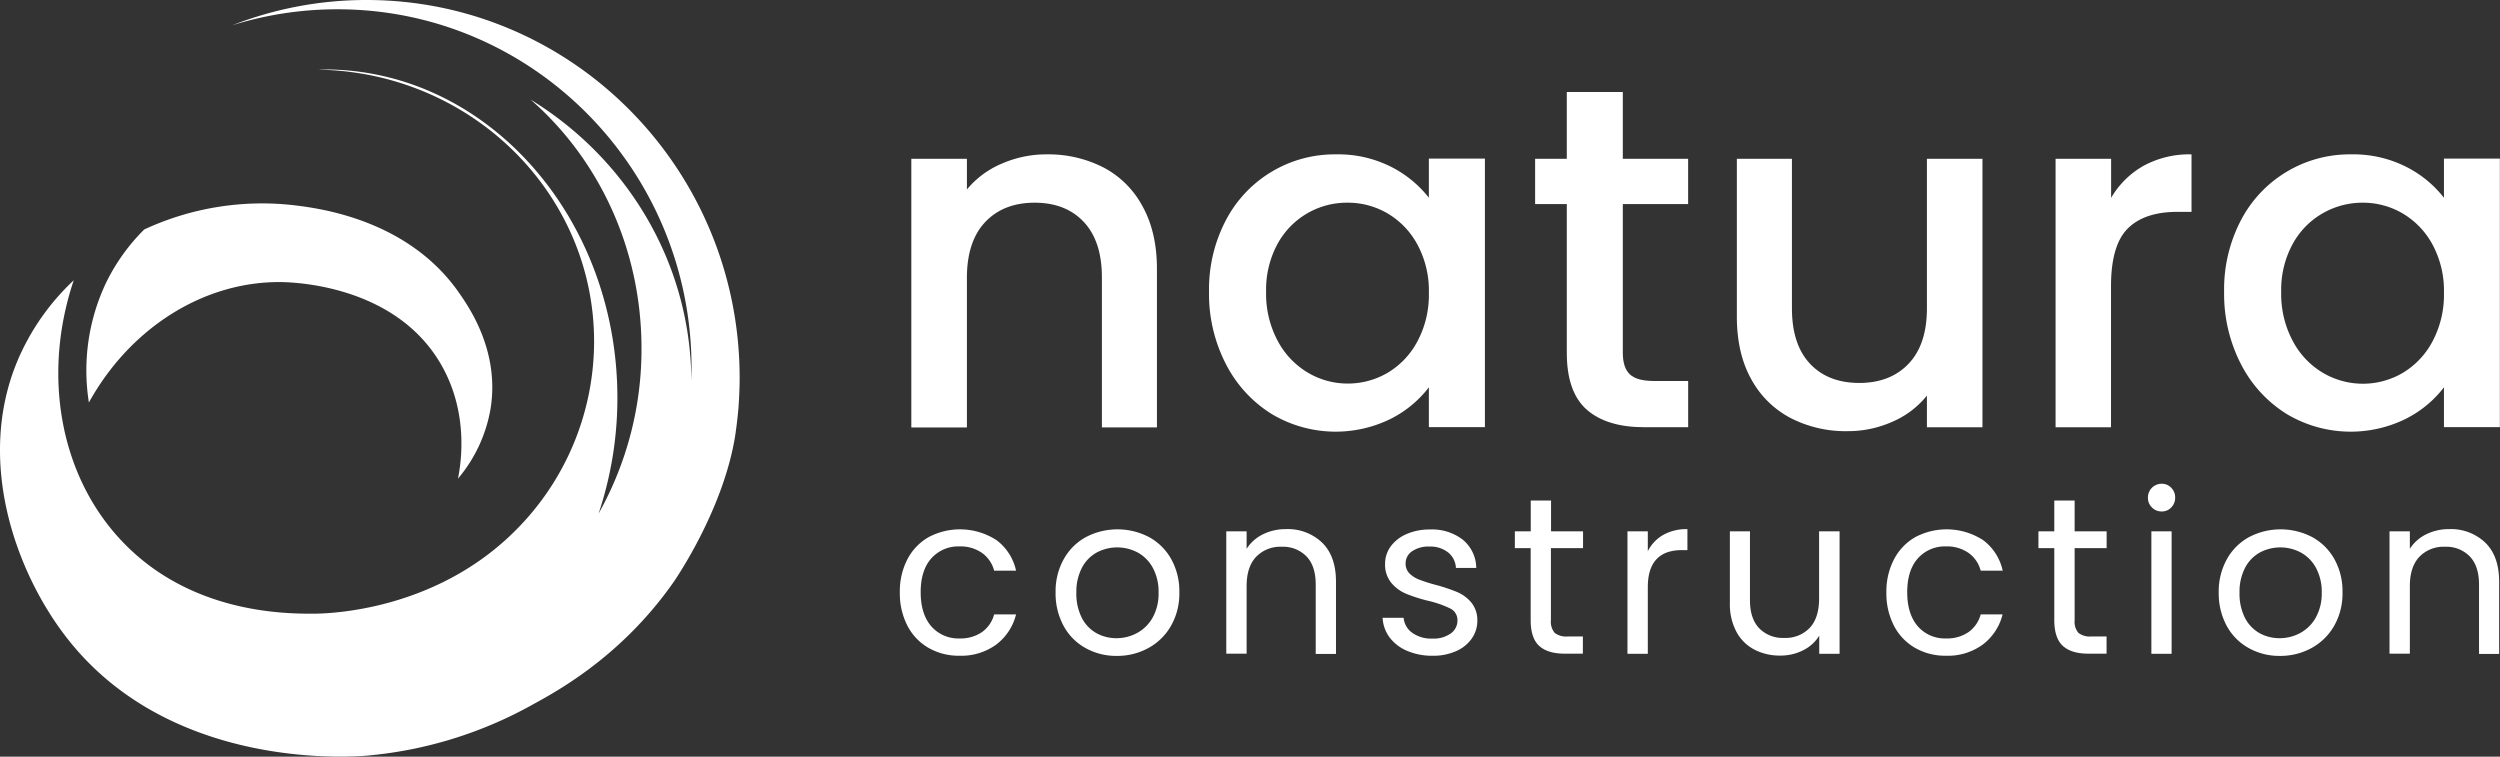 <svg xmlns="http://www.w3.org/2000/svg" viewBox="0 0 703.04 212.78"><rect x="0" y="0" width="703.04" height="212.78" fill="#333333" stroke="none"/><defs><style>.cls-1{fill:#fff;}</style></defs><g id="Layer_2" data-name="Layer 2"><g id="Layer_1-2" data-name="Layer 1"><path class="cls-1" d="M208,106.28c0,4.23-.34,8.54-.34,8.54s-.35,4.17-1,8.24c-3.57,21.18-17.35,40.79-17.35,40.79-14.24,20.28-31.81,30.1-39.43,34.24a116.67,116.67,0,0,1-46.8,14.42c-5.8.46-56,3.68-84.57-33.49C4.31,160.58-6.78,129.49,4.89,101.52a66.6,66.6,0,0,1,15.85-22.7c-8.9,26.43-4,54.87,13.56,73.37,19.3,20.39,46,20.39,53.72,20.39,4.36,0,35.56-.69,58.43-24.93a75.13,75.13,0,0,0,20.62-51.59c0-41.77-34.53-75.66-77.44-76.47a15.35,15.35,0,0,1,1.66-.06c45.45,0,82.33,41.37,82.33,92.38a102.29,102.29,0,0,1-5.29,32.52A94.38,94.38,0,0,0,180.4,98c0-28.21-12.12-53.37-31.2-70,27,16.54,44.93,45.67,45.22,78.82.05-1.09.05-2.24.05-3.39,0-55.67-44.58-100.82-99.56-100.82A99,99,0,0,0,65.27,7.12,103.44,103.44,0,0,1,103.07,0C161,0,208,47.57,208,106.28Z"/><path class="cls-1" d="M25,113.19a57.51,57.51,0,0,1,4.86-33.74A55.05,55.05,0,0,1,40.56,64.53a78.73,78.73,0,0,1,42.16-6.81c6.93.85,32,3.93,46.39,24.65,2.85,4.1,11.34,16.31,8.89,32.28a41.09,41.09,0,0,1-9.21,19.95c1-5,2.8-18.22-4.25-31.2-12.8-23.58-42.75-24.08-46-24.08C56.78,79.31,36.4,92.55,25,113.19Z"/><path class="cls-1" d="M255.19,157.25a15.28,15.28,0,0,1,5.94-6.19,18.84,18.84,0,0,1,19.16.88,14.55,14.55,0,0,1,5.44,8.54h-6.16a8.84,8.84,0,0,0-3.43-5,10.51,10.51,0,0,0-6.31-1.82,10.13,10.13,0,0,0-7.92,3.36q-3,3.36-3,9.52t3,9.61a10.09,10.09,0,0,0,7.92,3.39,10.63,10.63,0,0,0,6.28-1.76,8.88,8.88,0,0,0,3.46-5h6.16a15.22,15.22,0,0,1-5.53,8.45,16.61,16.61,0,0,1-10.37,3.17,17,17,0,0,1-8.7-2.2,15.23,15.23,0,0,1-5.94-6.22,19.84,19.84,0,0,1-2.14-9.42A19.53,19.53,0,0,1,255.19,157.25Z"/><path class="cls-1" d="M305.23,182.22a15.61,15.61,0,0,1-6.15-6.25,19.12,19.12,0,0,1-2.23-9.39,18.59,18.59,0,0,1,2.29-9.33,15.78,15.78,0,0,1,6.25-6.22,19.17,19.17,0,0,1,17.72,0,15.83,15.83,0,0,1,6.25,6.19,18.55,18.55,0,0,1,2.29,9.36A18.34,18.34,0,0,1,329.3,176a16.3,16.3,0,0,1-6.38,6.25,18.23,18.23,0,0,1-8.92,2.2A17.6,17.6,0,0,1,305.23,182.22ZM319.78,178a11,11,0,0,0,4.37-4.34,13.85,13.85,0,0,0,1.66-7,14.1,14.1,0,0,0-1.63-7,10.65,10.65,0,0,0-4.27-4.3,12.29,12.29,0,0,0-11.47,0,10.33,10.33,0,0,0-4.18,4.3,14.53,14.53,0,0,0-1.57,7,14.93,14.93,0,0,0,1.54,7.1,10.26,10.26,0,0,0,4.12,4.3,11.55,11.55,0,0,0,5.65,1.41A12.11,12.11,0,0,0,319.78,178Z"/><path class="cls-1" d="M371.8,152.6q3.9,3.79,3.9,11v20.3H370V164.38c0-3.44-.85-6.07-2.57-7.89a9.23,9.23,0,0,0-7-2.73,9.41,9.41,0,0,0-7.19,2.83c-1.78,1.88-2.67,4.63-2.67,8.23v19h-5.72V149.42h5.72v4.91a11.39,11.39,0,0,1,4.62-4.09,14.33,14.33,0,0,1,6.44-1.44A13.91,13.91,0,0,1,371.8,152.6Z"/><path class="cls-1" d="M395.81,183.07a12,12,0,0,1-5-3.77,10.1,10.1,0,0,1-2-5.56h5.91a5.76,5.76,0,0,0,2.42,4.21,9.18,9.18,0,0,0,5.68,1.63,8.27,8.27,0,0,0,5.15-1.44,4.41,4.41,0,0,0,1.89-3.65,3.61,3.61,0,0,0-2-3.36,28.87,28.87,0,0,0-6.22-2.17,44.16,44.16,0,0,1-6.25-2,10.93,10.93,0,0,1-4.15-3.08,8,8,0,0,1-1.73-5.37,8.2,8.2,0,0,1,1.57-4.84,10.75,10.75,0,0,1,4.46-3.48,16.06,16.06,0,0,1,6.6-1.29,14.09,14.09,0,0,1,9.24,2.89,10.45,10.45,0,0,1,3.77,7.92h-5.72a5.94,5.94,0,0,0-2.17-4.34A8.08,8.08,0,0,0,402,153.7a8.2,8.2,0,0,0-4.9,1.32,4.08,4.08,0,0,0-1.82,3.45,3.81,3.81,0,0,0,1.1,2.8A8,8,0,0,0,399.1,163a46.57,46.57,0,0,0,4.62,1.47,49.61,49.61,0,0,1,6,2,10.64,10.64,0,0,1,4,2.92,7.82,7.82,0,0,1,1.73,5.09,8.67,8.67,0,0,1-1.57,5.09,10.39,10.39,0,0,1-4.43,3.55,15.77,15.77,0,0,1-6.56,1.29A17.8,17.8,0,0,1,395.81,183.07Z"/><path class="cls-1" d="M436.14,154.14v20.29a4.83,4.83,0,0,0,1.07,3.55,5.27,5.27,0,0,0,3.71,1h4.21v4.84H440c-3.19,0-5.58-.74-7.17-2.2s-2.38-3.88-2.38-7.23V154.14H426v-4.72h4.47v-8.67h5.71v8.67h9v4.72Z"/><path class="cls-1" d="M467.71,150.43a13.32,13.32,0,0,1,6.82-1.63v5.9H473q-9.61,0-9.61,10.43v18.73h-5.72V149.42h5.72V155A11,11,0,0,1,467.71,150.43Z"/><path class="cls-1" d="M517.32,149.42v34.44H511.6v-5.09a11.12,11.12,0,0,1-4.55,4.11,14,14,0,0,1-6.44,1.48,15.47,15.47,0,0,1-7.23-1.67,12.1,12.1,0,0,1-5.06-5,16.51,16.51,0,0,1-1.85-8.11V149.42h5.65v19.42q0,5.08,2.58,7.82a9.21,9.21,0,0,0,7,2.73,9.41,9.41,0,0,0,7.22-2.82q2.64-2.83,2.64-8.23V149.42Z"/><path class="cls-1" d="M532.65,157.25a15.28,15.28,0,0,1,5.94-6.19,18.84,18.84,0,0,1,19.16.88,14.55,14.55,0,0,1,5.44,8.54H557a8.84,8.84,0,0,0-3.43-5,10.51,10.51,0,0,0-6.31-1.82,10.13,10.13,0,0,0-7.92,3.36q-3,3.36-3,9.52t3,9.61a10.09,10.09,0,0,0,7.92,3.39,10.63,10.63,0,0,0,6.28-1.76,8.88,8.88,0,0,0,3.46-5h6.16a15.22,15.22,0,0,1-5.53,8.45,16.61,16.61,0,0,1-10.37,3.17,17,17,0,0,1-8.7-2.2,15.23,15.23,0,0,1-5.94-6.22,19.84,19.84,0,0,1-2.14-9.42A19.53,19.53,0,0,1,532.65,157.25Z"/><path class="cls-1" d="M583.42,154.14v20.29a4.79,4.79,0,0,0,1.07,3.55,5.24,5.24,0,0,0,3.7,1h4.21v4.84h-5.15c-3.18,0-5.57-.74-7.16-2.2s-2.39-3.88-2.39-7.23V154.14h-4.46v-4.72h4.46v-8.67h5.72v8.67h9v4.72Z"/><path class="cls-1" d="M605.16,142.7a3.72,3.72,0,0,1-1.13-2.76,3.86,3.86,0,0,1,3.89-3.9,3.59,3.59,0,0,1,2.67,1.13,3.85,3.85,0,0,1,1.1,2.77,3.81,3.81,0,0,1-1.1,2.76,3.55,3.55,0,0,1-2.67,1.13A3.72,3.72,0,0,1,605.16,142.7Zm5.53,6.72v34.44H605V149.42Z"/><path class="cls-1" d="M632.33,182.22a15.64,15.64,0,0,1-6.16-6.25,19.23,19.23,0,0,1-2.23-9.39,18.6,18.6,0,0,1,2.3-9.33,15.71,15.71,0,0,1,6.25-6.22,19.17,19.17,0,0,1,17.72,0,15.83,15.83,0,0,1,6.25,6.19,18.55,18.55,0,0,1,2.29,9.36A18.34,18.34,0,0,1,656.4,176a16.37,16.37,0,0,1-6.38,6.25,18.25,18.25,0,0,1-8.92,2.2A17.6,17.6,0,0,1,632.33,182.22ZM646.88,178a11,11,0,0,0,4.36-4.34,13.85,13.85,0,0,0,1.67-7,14.1,14.1,0,0,0-1.64-7,10.65,10.65,0,0,0-4.27-4.3,12.29,12.29,0,0,0-11.47,0,10.31,10.31,0,0,0-4.17,4.3,14.53,14.53,0,0,0-1.57,7,15.06,15.06,0,0,0,1.53,7.1,10.26,10.26,0,0,0,4.12,4.3,11.59,11.59,0,0,0,5.66,1.41A12.14,12.14,0,0,0,646.88,178Z"/><path class="cls-1" d="M698.9,152.6q3.9,3.79,3.9,11v20.3h-5.66V164.38q0-5.16-2.58-7.89a9.19,9.19,0,0,0-7-2.73,9.41,9.41,0,0,0-7.2,2.83c-1.78,1.88-2.67,4.63-2.67,8.23v19h-5.72V149.42h5.72v4.91a11.39,11.39,0,0,1,4.62-4.09,14.36,14.36,0,0,1,6.44-1.44A13.94,13.94,0,0,1,698.9,152.6Z"/><path class="cls-1" d="M310.35,47.11a26.33,26.33,0,0,1,11,11q4,7.26,4,17.54v44.54H309.87V78q0-10.14-5.07-15.56T291,57q-8.77,0-13.91,5.41T271.91,78v42.21H256.28V44.65h15.63v8.63a25.65,25.65,0,0,1,9.8-7.26,31.24,31.24,0,0,1,12.67-2.61A34,34,0,0,1,310.35,47.11Z"/><path class="cls-1" d="M344.75,61.91a34.47,34.47,0,0,1,30.9-18.5,32.94,32.94,0,0,1,15.55,3.5,31.6,31.6,0,0,1,10.62,8.7v-11h15.76v75.51H401.82V108.92A31.17,31.17,0,0,1,391,117.83a35.06,35.06,0,0,1-33.44-1.44,35.52,35.52,0,0,1-12.81-14A42.9,42.9,0,0,1,340,82.06,41.73,41.73,0,0,1,344.75,61.91Zm53.85,6.86A22.6,22.6,0,0,0,390.18,60a22.08,22.08,0,0,0-11.24-3,22.18,22.18,0,0,0-19.67,11.58,26.92,26.92,0,0,0-3.22,13.5,28,28,0,0,0,3.22,13.7,22.76,22.76,0,0,0,8.5,9,21.82,21.82,0,0,0,11.17,3.08,22.08,22.08,0,0,0,11.24-3A22.53,22.53,0,0,0,398.6,96a27.7,27.7,0,0,0,3.22-13.64A27.28,27.28,0,0,0,398.6,68.77Z"/><path class="cls-1" d="M456.36,57.39v41.8c0,2.83.67,4.86,2,6.1s3.59,1.85,6.79,1.85h9.59v13H462.4q-10.56,0-16.18-4.94t-5.61-16V57.39H431.7V44.65h8.91V25.87h15.75V44.65h18.37V57.39Z"/><path class="cls-1" d="M557.5,44.65v75.51H541.88v-8.91a25.28,25.28,0,0,1-9.66,7.33,30.68,30.68,0,0,1-12.68,2.67,33.78,33.78,0,0,1-16-3.7,26.72,26.72,0,0,1-11.11-11q-4-7.26-4-17.54V44.65h15.49V86.72q0,10.14,5.07,15.55t13.84,5.42q8.77,0,13.91-5.42t5.14-15.55V44.65Z"/><path class="cls-1" d="M602.79,46.63a27,27,0,0,1,13.5-3.22V59.58h-4q-9.2,0-13.91,4.66t-4.73,16.17v39.75H578.06V44.65h15.62v11A24.52,24.52,0,0,1,602.79,46.63Z"/><path class="cls-1" d="M630.2,61.91a34.47,34.47,0,0,1,30.9-18.5,33,33,0,0,1,15.56,3.5,31.6,31.6,0,0,1,10.62,8.7v-11H703v75.51H687.28V108.92a31.12,31.12,0,0,1-10.83,8.91A35.06,35.06,0,0,1,643,116.39a35.52,35.52,0,0,1-12.81-14,43,43,0,0,1-4.73-20.35A41.85,41.85,0,0,1,630.2,61.91Zm53.86,6.86A22.62,22.62,0,0,0,675.63,60a22.06,22.06,0,0,0-11.24-3,22.42,22.42,0,0,0-11.24,3,22.14,22.14,0,0,0-8.42,8.63,26.92,26.92,0,0,0-3.22,13.5,28,28,0,0,0,3.22,13.7,22.67,22.67,0,0,0,8.49,9,22.14,22.14,0,0,0,22.41.07A22.55,22.55,0,0,0,684.06,96a27.81,27.81,0,0,0,3.22-13.64A27.39,27.39,0,0,0,684.06,68.77Z"/></g></g></svg>